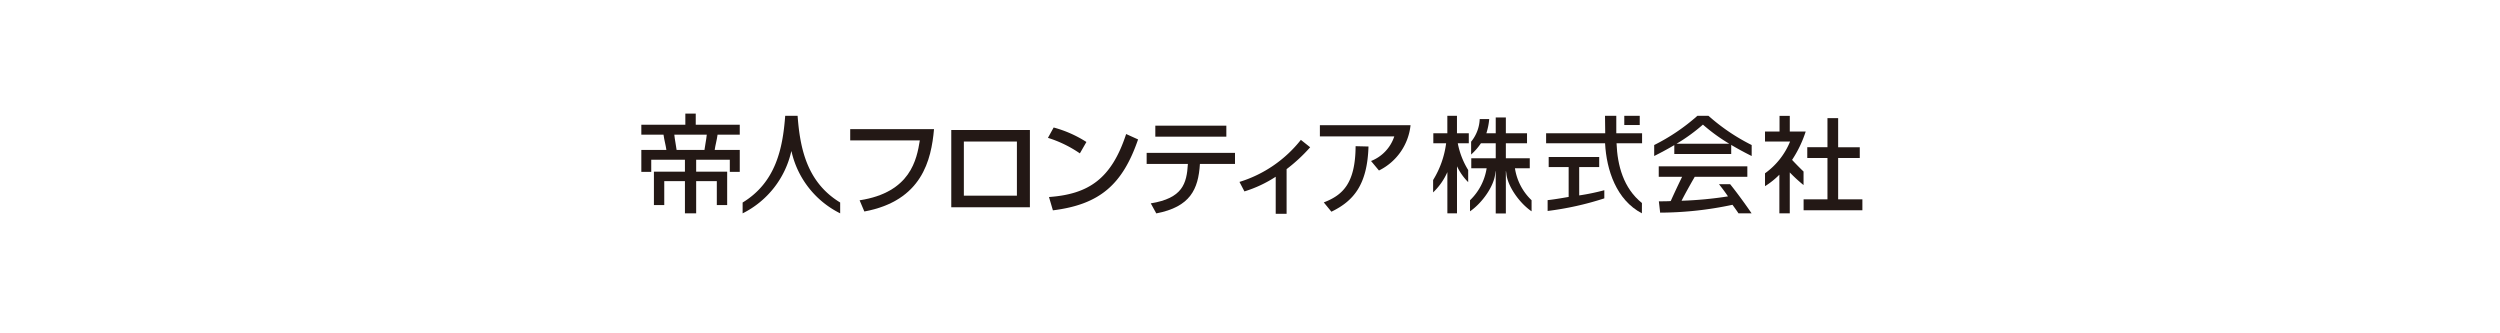 <svg xmlns="http://www.w3.org/2000/svg" xmlns:xlink="http://www.w3.org/1999/xlink" width="421" height="56" viewBox="0 0 421 56">
  <defs>
    <clipPath id="clip-path">
      <rect id="長方形_216" data-name="長方形 216" width="421" height="56" transform="translate(5549 7238)" fill="#fff" stroke="#707070" stroke-width="1"/>
    </clipPath>
    <clipPath id="clip-path-2">
      <rect id="長方形_210" data-name="長方形 210" width="205.62" height="16.882" transform="translate(0 0)" fill="none"/>
    </clipPath>
  </defs>
  <g id="logo-footer02" transform="translate(-5549 -7238)" clip-path="url(#clip-path)">
    <g id="logo-footer02-2" data-name="logo-footer02" transform="translate(5657 7257.125)" clip-path="url(#clip-path-2)">
      <path id="パス_502" data-name="パス 502" d="M122.828,4.95V3.265h-1.991V.334h-1.622V3.265h-2.36V4.95h2.156a15.525,15.525,0,0,1-2.191,6.194v2.086a10.735,10.735,0,0,0,2.4-3.418v6.942h1.622V8.827a9.557,9.557,0,0,0,1.884,2.674V9.461a13.338,13.338,0,0,1-1.753-4.511Z" transform="translate(16.517 0.047)" fill="#231815"/>
      <path id="パス_503" data-name="パス 503" d="M129.827,9.131h2.5V7.444H128.3V4.916h3.565V3.232H128.3V.576h-1.705V3.232h-1.575a10.77,10.77,0,0,0,.477-2.384h-1.6a6.408,6.408,0,0,1-1.446,3.808V6.818a10.156,10.156,0,0,0,1.653-1.9h2.492V7.444h-4.12V9.13h2.588a9.477,9.477,0,0,1-2.8,5.384v1.867c2.128-1.462,4.069-4.326,4.244-6.359l.059-.41h.027v7.127H128.3l0-7.127h.026l.059.41c.175,2.033,2.116,4.9,4.246,6.359V14.513a9.364,9.364,0,0,1-2.8-5.383" transform="translate(17.286 0.081)" fill="#231815"/>
      <path id="パス_504" data-name="パス 504" d="M139.03,8.108H142.4v-1.7h-8.507v1.7h3.363V13.13c-1.234.217-2.682.458-3.541.541v1.824a51.033,51.033,0,0,0,9.548-2.123V12a37.121,37.121,0,0,1-4.231.878Z" transform="translate(18.905 0.906)" fill="#231815"/>
      <path id="パス_505" data-name="パス 505" d="M149.628,15.016c-3.116-2.5-4.132-6.326-4.276-10.066h4.3V3.265H145.31V.334h-1.9l.035,2.931h-9.954V4.95h9.929c.239,4.535,1.907,9.55,6.2,11.8Z" transform="translate(18.874 0.047)" fill="#231815"/>
      <path id="パス_506" data-name="パス 506" d="M160.251,10.789c.546.686,1.081,1.4,1.516,2.057a63.433,63.433,0,0,1-7.815.735c.573-1.129,1.375-2.568,2.219-4.033h8.858V7.783h-14.92V9.549h3.933c-.715,1.477-1.33,2.78-1.915,4.085-.643.042-1.37.042-2,.042l.221,1.908a58.966,58.966,0,0,0,12.179-1.323c.394.546.727,1,1.012,1.439h2.205c-1.007-1.492-2.573-3.626-3.615-4.911Z" transform="translate(21.223 1.1)" fill="#231815"/>
      <path id="パス_507" data-name="パス 507" d="M158.582.334H156.71a33.412,33.412,0,0,1-7.272,4.917V7.1c1.028-.514,2.194-1.13,3.386-1.836l0,1.494h9.584l0-1.527c1.211.72,2.4,1.349,3.446,1.87V5.251A33.39,33.39,0,0,1,158.582.334m-5.376,4.7a29.619,29.619,0,0,0,4.438-3.222,29.873,29.873,0,0,0,4.44,3.222Z" transform="translate(21.128 0.047)" fill="#231815"/>
      <path id="パス_508" data-name="パス 508" d="M177.3,14.351V7.386h3.641V5.578H177.3V.673h-1.8v4.9h-3.4V7.386h3.4v6.965h-4.018v1.836h9.9V14.351Z" transform="translate(24.244 0.095)" fill="#231815"/>
      <path id="パス_509" data-name="パス 509" d="M170.347,7.753a19.554,19.554,0,0,0,2.292-4.771H169.96V.335h-1.726V2.982h-2.447V4.663h4.223a12.3,12.3,0,0,1-4.223,5.349V12.18a13.132,13.132,0,0,0,2.419-1.934v6.507h1.752V9.863a25.585,25.585,0,0,0,2.319,2.13V9.713c-.473-.444-1.349-1.329-1.93-1.96" transform="translate(23.44 0.047)" fill="#231815"/>
      <path id="パス_510" data-name="パス 510" d="M24.2.334H22.115c-.411,5.521-1.589,11.206-7.17,14.6v1.823A15.471,15.471,0,0,0,23.139,6.307h.033a15.413,15.413,0,0,0,8.2,10.446V14.93c-5.585-3.39-6.76-9.075-7.169-14.6" transform="translate(2.113 0.047)" fill="#231815"/>
      <path id="パス_511" data-name="パス 511" d="M7.343,16.8V11.375H3.861v4.038H2.12V9.787H7.343V7.769H1.669v2.05H0V6.128H4.22C4.11,5.3,3.882,4.6,3.737,3.557H0V1.883H7.411V0H9.163V1.883h7.412V3.557H12.836c-.142,1.04-.371,1.742-.483,2.572h4.222V9.819H14.9V7.769H9.234V9.787h5.221v5.626H12.712V11.375H9.234V16.8ZM10.632,6.128c.089-.76.294-1.62.389-2.572H5.554c.092.952.3,1.811.387,2.572Z" transform="translate(0 0)" fill="#231815"/>
      <path id="パス_512" data-name="パス 512" d="M44.931,2.3C44.469,7.483,42.92,14.367,33.2,16.165l-.8-1.886c8.631-1.316,9.629-6.94,10.143-10.09H30.818V2.3Z" transform="translate(4.357 0.326)" fill="#231815"/>
      <path id="パス_513" data-name="パス 513" d="M58.97,15.435H45.729V2.429H58.97ZM56.782,4.368H47.849v9.111h8.934Z" transform="translate(6.465 0.343)" fill="#231815"/>
      <path id="パス_514" data-name="パス 514" d="M65.367,6.414A19.9,19.9,0,0,0,59.991,3.8l.963-1.744a19.7,19.7,0,0,1,5.516,2.439Zm-5.2,7.349c6.657-.482,10.519-3.044,12.994-10.607l2.01.909c-2.616,7.6-6.459,10.961-14.344,11.941Z" transform="translate(8.482 0.29)" fill="#231815"/>
      <path id="パス_515" data-name="パス 515" d="M89.433,6.362V8.231H83.525c-.267,4.27-1.62,7.224-7.348,8.328l-.928-1.69C80.588,14,81.3,11.577,81.5,8.231H74.555V6.362ZM87.975,3.64H76.015V1.79H87.975Z" transform="translate(10.541 0.253)" fill="#231815"/>
      <path id="パス_516" data-name="パス 516" d="M96.186,16.334H94.353V10.089a20.881,20.881,0,0,1-5.267,2.473l-.837-1.6a21.084,21.084,0,0,0,10.34-7.082l1.566,1.246a27.51,27.51,0,0,1-3.969,3.682Z" transform="translate(12.477 0.548)" fill="#231815"/>
      <path id="パス_517" data-name="パス 517" d="M115.382,1.711a9.615,9.615,0,0,1-5.32,7.635l-1.334-1.6A6.7,6.7,0,0,0,112.643,3.6H100.114V1.711Zm-14.61,13.007c3.167-1.226,5.321-3.166,5.357-9.467l2.171.054c-.2,6.389-2.456,9.146-6.247,10.98Z" transform="translate(14.155 0.242)" fill="#231815"/>
      <rect id="長方形_209" data-name="長方形 209" width="2.601" height="1.552" transform="translate(165.53 0.377)" fill="#231815"/>
    </g>
  </g>
</svg>
